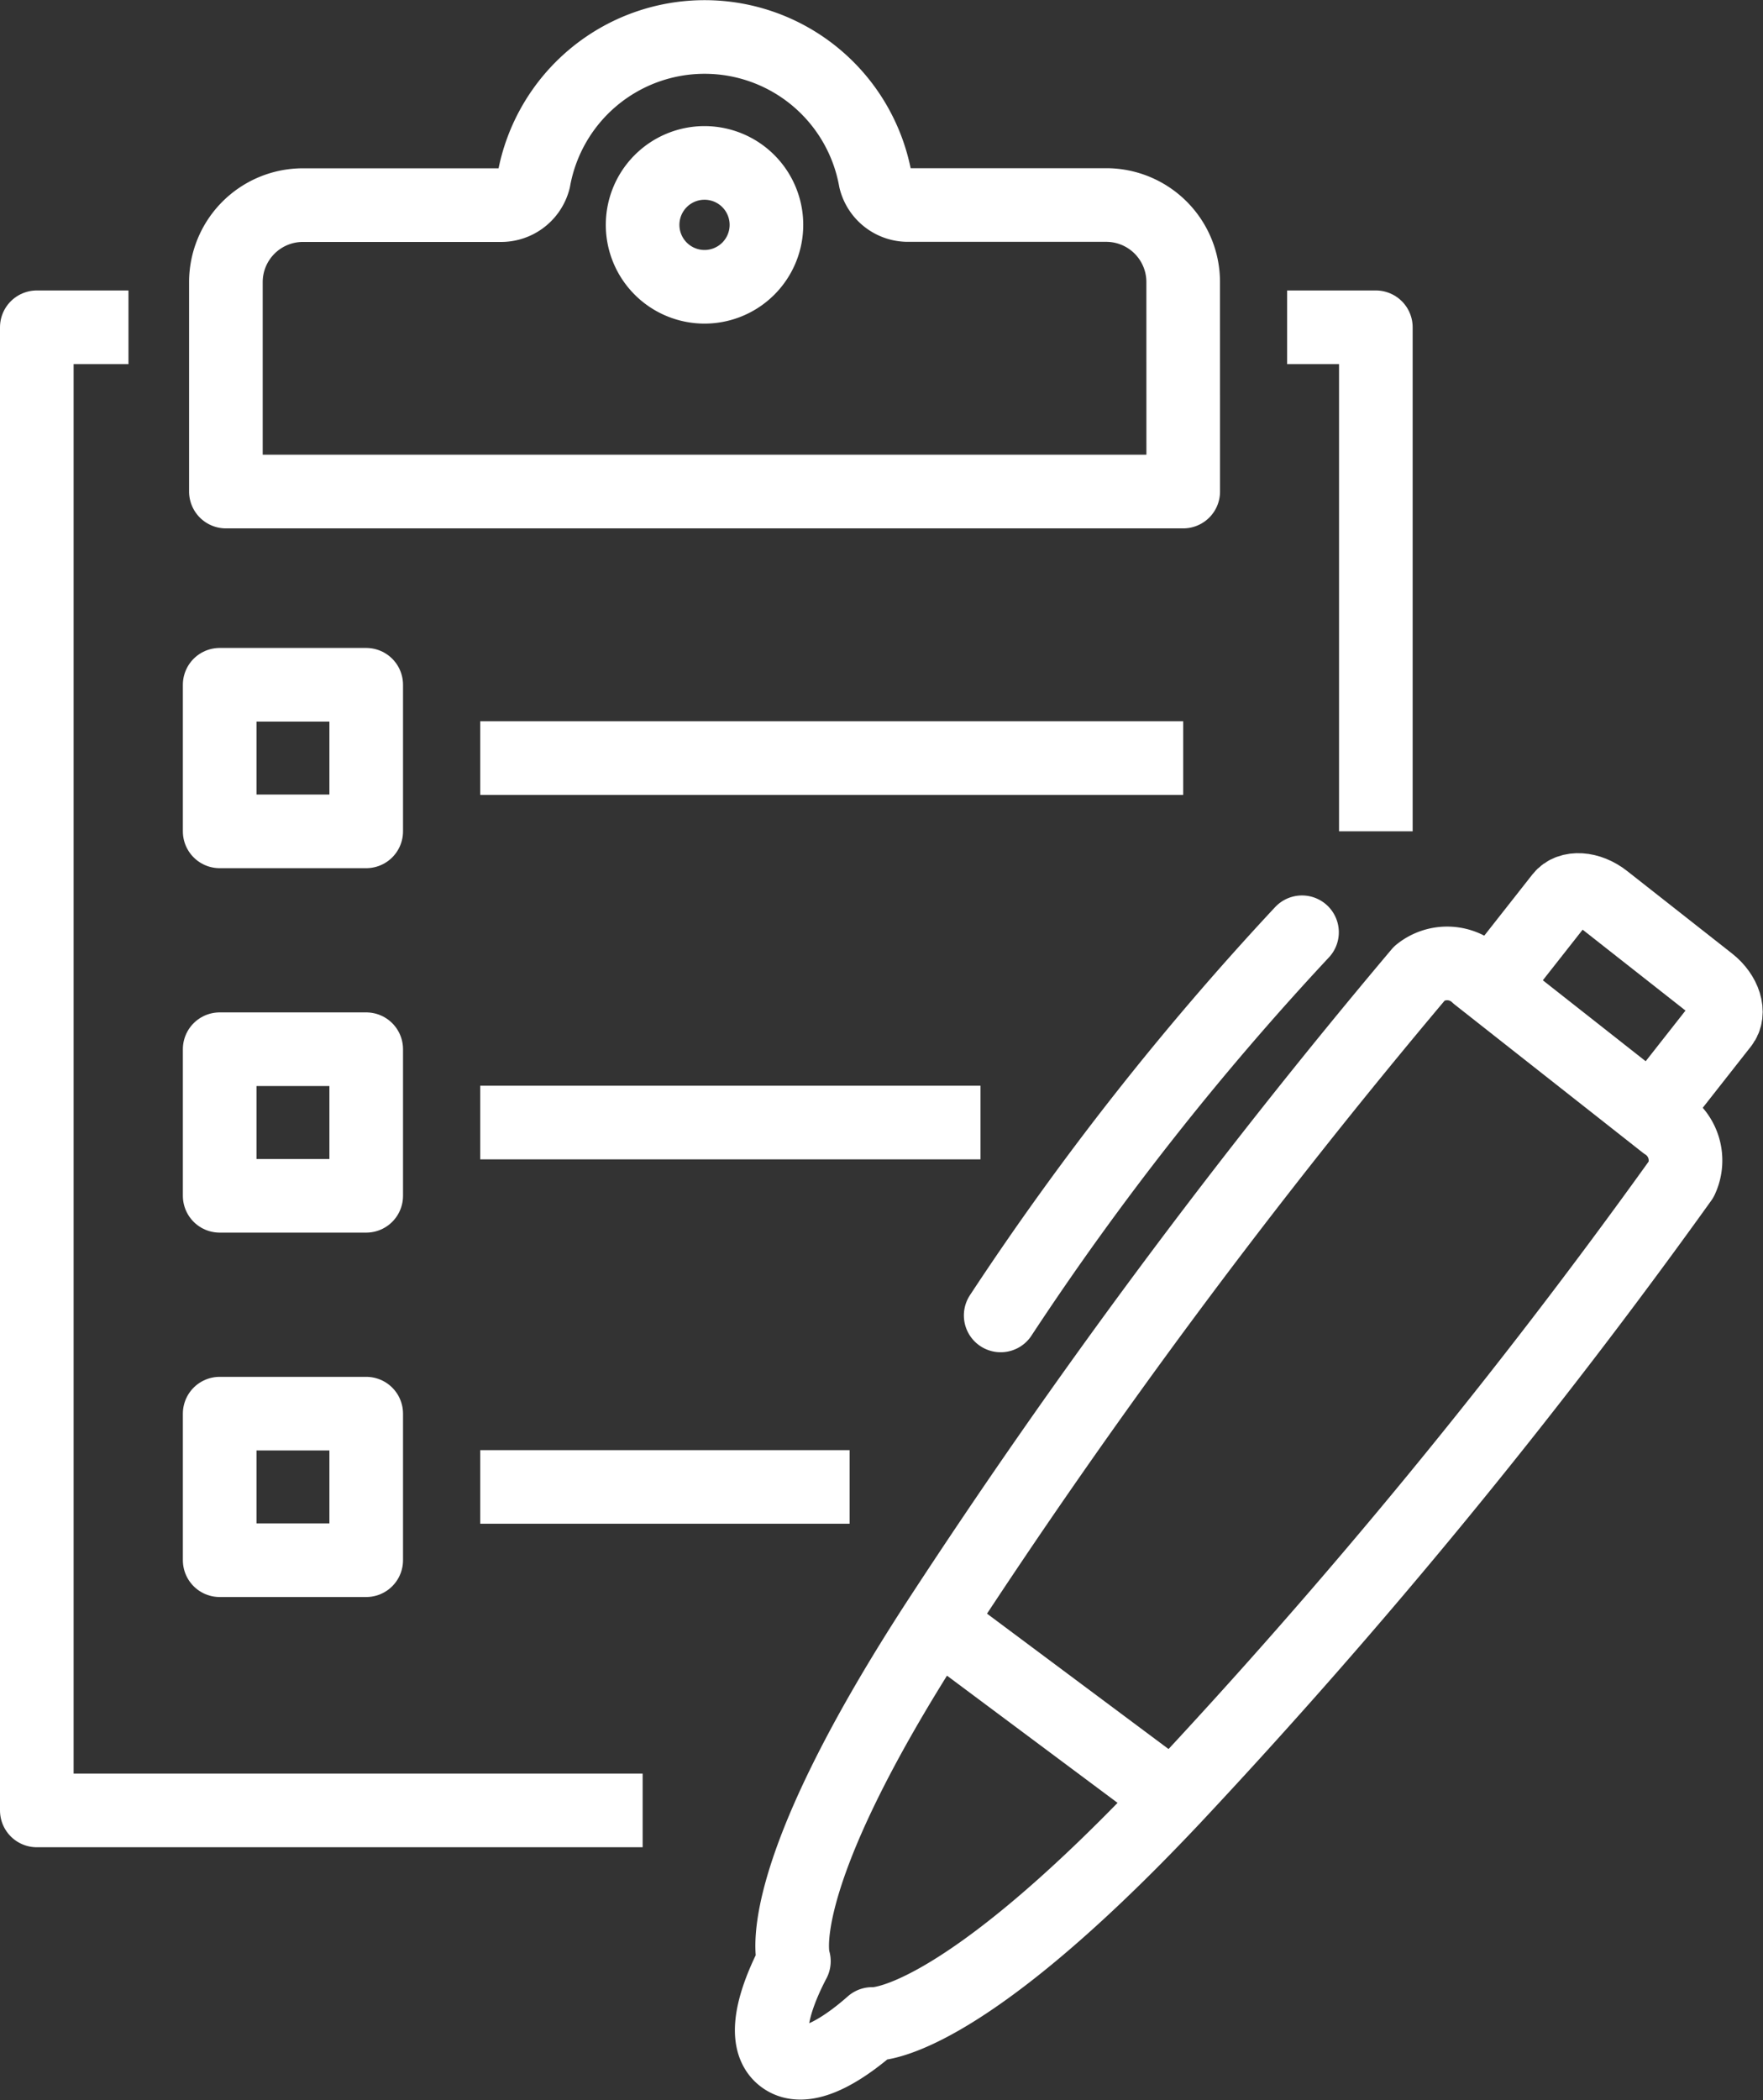 <svg xmlns="http://www.w3.org/2000/svg" width="47.896" height="57.036" viewBox="0 0 47.896 57.036">
  <rect x="0" y="0" width="47.896" height="57.036" fill="#333333" stroke="none"/>
  <g id="Group_7111" data-name="Group 7111" transform="translate(-356.919 -238.942)">
    <path id="Path_2998" data-name="Path 2998" d="M406.515,274.948c-2.04-1.607-3.06-2.408-5.1-4.015a1.188,1.188,0,0,0-1.568-.071A179.172,179.172,0,0,0,386.738,288.5c-4.658,7.172-3.894,9.2-3.894,9.2-.355.676-.973,2.073-.307,2.6s1.858-.386,2.433-.895c0,0,2.185.225,8.17-6.127a165.915,165.915,0,0,0,13.814-16.819A1.19,1.19,0,0,0,406.515,274.948Z" transform="translate(-4.357 -5.493)" fill="none" stroke="#fff" stroke-linejoin="round" stroke-width="2"/>
    <path id="Path_2999" data-name="Path 2999" d="M398.006,269.57a78.349,78.349,0,0,0-8.186,10.406" transform="translate(-5.715 -5.308)" fill="none" stroke="#fff" stroke-linecap="round" stroke-linejoin="round" stroke-width="2"/>
    <line id="Line_204" data-name="Line 204" x2="6.402" y2="4.773" transform="translate(382.38 283.006)" fill="none" stroke="#fff" stroke-width="2"/>
    <path id="Path_3000" data-name="Path 3000" d="M410.417,274.228l1.907-2.426c.229-.288.074-.793-.346-1.121l-2.848-2.239c-.419-.331-.944-.364-1.171-.075l-1.907,2.424" transform="translate(-8.623 -5.057)" fill="none" stroke="#fff" stroke-width="2"/>
    <path id="Path_3001" data-name="Path 3001" d="M390.184,246.6a2.092,2.092,0,0,0-2.091-2.09h-5.372a.912.912,0,0,1-.9-.69,4.714,4.714,0,0,0-9.277,0,.918.918,0,0,1-.913.693h-5.363a2.092,2.092,0,0,0-2.091,2.09v5.689h26.008Z" transform="translate(-1.121)" fill="none" stroke="#fff" stroke-linejoin="round" stroke-width="2"/>
    <path id="Path_3002" data-name="Path 3002" d="M379.649,244.114a1.682,1.682,0,1,0,1.684,1.68A1.682,1.682,0,0,0,379.649,244.114Z" transform="translate(-3.592 -0.747)" fill="none" stroke="#fff" stroke-linejoin="round" stroke-width="2"/>
    <rect id="Rectangle_913" data-name="Rectangle 913" width="3.981" height="3.981" transform="translate(362.887 257.54)" fill="none" stroke="#fff" stroke-linejoin="round" stroke-width="2"/>
    <line id="Line_205" data-name="Line 205" x2="19.098" transform="translate(369.965 259.531)" fill="none" stroke="#fff" stroke-linejoin="round" stroke-width="2"/>
    <rect id="Rectangle_914" data-name="Rectangle 914" width="3.981" height="3.981" transform="translate(362.887 267.438)" fill="none" stroke="#fff" stroke-linejoin="round" stroke-width="2"/>
    <line id="Line_206" data-name="Line 206" x2="13.591" transform="translate(369.965 269.429)" fill="none" stroke="#fff" stroke-linejoin="round" stroke-width="2"/>
    <rect id="Rectangle_915" data-name="Rectangle 915" width="3.981" height="3.98" transform="translate(362.887 277.336)" fill="none" stroke="#fff" stroke-linejoin="round" stroke-width="2"/>
    <line id="Line_207" data-name="Line 207" x2="10.035" transform="translate(369.965 279.326)" fill="none" stroke="#fff" stroke-linejoin="round" stroke-width="2"/>
    <path id="Path_3003" data-name="Path 3003" d="M374.378,289.834H357.919V249.553h2.49" transform="translate(0 -1.722)" fill="none" stroke="#fff" stroke-linejoin="round" stroke-width="2"/>
    <path id="Path_3004" data-name="Path 3004" d="M399.3,249.553h2.41v13.689" transform="translate(-7.413 -1.722)" fill="none" stroke="#fff" stroke-linejoin="round" stroke-width="2"/>
  </g>
</svg>
